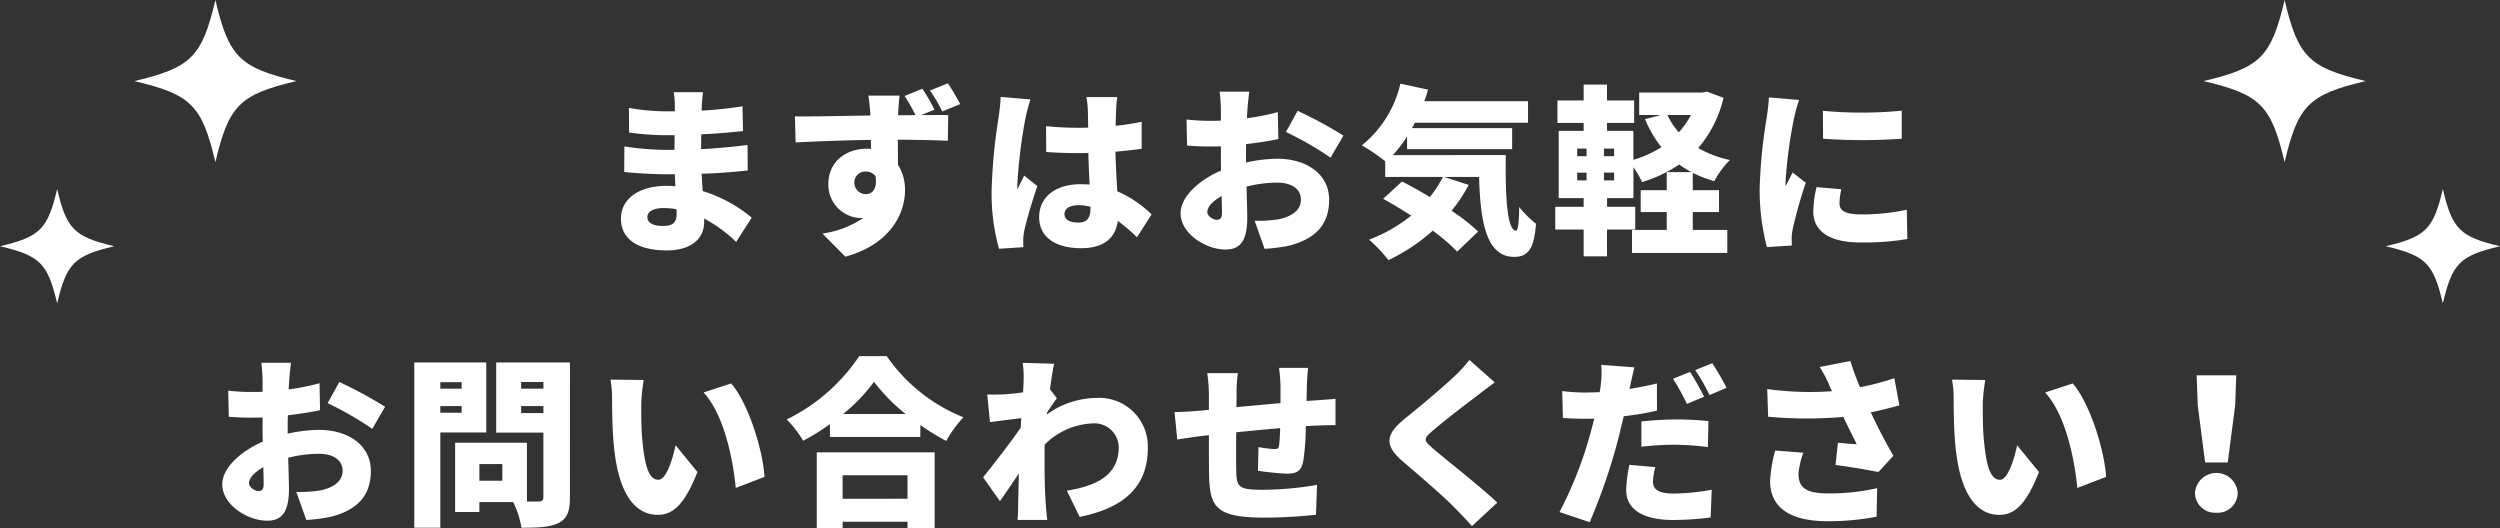 <svg xmlns="http://www.w3.org/2000/svg" xmlns:xlink="http://www.w3.org/1999/xlink" width="331.847" height="70.098" viewBox="0 0 331.847 70.098"><rect x="0" y="0" width="331.847" height="70.098" fill="#333333" stroke="none"/><defs><clipPath id="a"><rect width="21.525" height="21.525" fill="#fff"/></clipPath><clipPath id="b"><rect width="15.173" height="15.173" fill="#fff"/></clipPath></defs><g transform="translate(1936.5 -1344.231)"><path d="M75.816,24.664c0,1.224-.648,1.56-1.872,1.56s-2.016-.408-2.016-1.2c0-.672.768-1.176,2.088-1.176a10.858,10.858,0,0,1,1.776.144C75.816,24.28,75.816,24.5,75.816,24.664Zm9.96.456a18.65,18.65,0,0,0-6.5-3.528c-.048-.768-.1-1.56-.144-2.3,2.28-.072,4.032-.216,6.12-.432l-.024-3.384c-1.824.216-3.72.432-6.168.552l.024-1.968c2.28-.1,4.128-.288,5.544-.432l-.072-3.288a53.724,53.724,0,0,1-5.424.576l.024-.72c.024-.552.1-1.224.168-1.728H75.432a11.422,11.422,0,0,1,.144,1.728v.816H74.4a29.789,29.789,0,0,1-4.92-.456l.024,3.264a36.8,36.8,0,0,0,4.92.36h1.128l-.024,1.944H74.472a38.141,38.141,0,0,1-5.592-.456l-.024,3.384c1.512.192,4.3.312,5.568.312h1.152l.072,1.584c-.384-.024-.768-.048-1.152-.048-3.792,0-6.072,1.8-6.072,4.344,0,2.64,2.088,4.224,6.1,4.224,3.144,0,4.944-1.512,4.944-3.744v-.48a18.451,18.451,0,0,1,4.248,3.1Zm27.672-15.072a26.631,26.631,0,0,0-1.632-2.76l-2.376.96a19.176,19.176,0,0,1,1.632,2.784ZM99.408,20.536A1.45,1.45,0,0,1,100.92,19a1.55,1.55,0,0,1,1.3.624c.264,1.824-.528,2.376-1.3,2.376A1.51,1.51,0,0,1,99.408,20.536Zm10.632-9.744a24.223,24.223,0,0,0-1.608-2.784l-2.352.96a22.746,22.746,0,0,1,1.44,2.544l-2.3.024v-.264c.024-.432.12-1.9.192-2.352h-4.152c.1.456.192,1.464.264,2.376l.024.264c-3.072.048-7.272.144-10.032.12l.1,3.456c2.9-.144,6.408-.288,9.984-.336l.024,1.2a4.82,4.82,0,0,0-.6-.024c-2.76,0-5.064,1.752-5.064,4.632a4.406,4.406,0,0,0,4.224,4.56,2.609,2.609,0,0,0,.432-.024,12.881,12.881,0,0,1-5.448,2.088L98.208,30.3c5.952-1.608,7.92-5.736,7.92-8.784a6.232,6.232,0,0,0-.936-3.432c0-.984,0-2.184-.024-3.312,3,.024,5.232.072,6.648.144l.048-3.408c-.72-.024-2.112,0-3.6,0Zm8.784-1.7c-.024.888-.168,1.968-.264,2.688a72.665,72.665,0,0,0-.936,9.864,27.3,27.3,0,0,0,.984,7.608l3.24-.216c-.024-.384-.024-.816-.024-1.08a7.25,7.25,0,0,1,.144-1.128c.288-1.368,1.008-3.768,1.728-5.9l-1.752-1.392c-.312.7-.6,1.152-.888,1.848a4.436,4.436,0,0,1-.024-.552,66.823,66.823,0,0,1,1.1-8.976,23.014,23.014,0,0,1,.648-2.424Zm11.928,14.76c0,1.3-.456,1.92-1.608,1.92-1.008,0-1.848-.288-1.848-1.128,0-.744.744-1.176,1.848-1.176a6.041,6.041,0,0,1,1.608.216Zm8.112.84a15.034,15.034,0,0,0-4.56-3.072c-.072-1.392-.192-3.1-.24-5.256,1.248-.1,2.424-.24,3.48-.384V12.4c-1.08.216-2.256.408-3.456.528.024-.984.048-1.776.072-2.232a15.513,15.513,0,0,1,.144-1.584h-4.1a11.423,11.423,0,0,1,.192,1.632c.024.432.024,1.32.048,2.424-.456.024-.888.024-1.344.024a41.26,41.26,0,0,1-4.248-.216l.024,3.432q2.124.144,4.248.144c.432,0,.888,0,1.344-.024.024,1.488.1,2.952.168,4.2-.384-.024-.792-.048-1.2-.048-3.312,0-5.5,1.7-5.5,4.368,0,2.688,2.208,4.128,5.544,4.128,3.12,0,4.584-1.392,4.9-3.624a27.192,27.192,0,0,1,2.544,2.16Zm8.64.72c-.456,0-1.248-.48-1.248-1.032,0-.7.72-1.464,1.9-2.136.024.984.048,1.776.048,2.232C148.2,25.312,147.864,25.408,147.5,25.408Zm3.888-8.52c0-.5,0-1.032.024-1.536,1.44-.168,2.952-.384,4.272-.672l-.072-3.576a29.541,29.541,0,0,1-4.1.816l.072-1.224c.048-.624.168-1.848.24-2.3h-3.936c.072.456.168,1.824.168,2.328v1.512c-.384.024-.768.024-1.128.024a27.754,27.754,0,0,1-3.432-.168l.072,3.456a33.724,33.724,0,0,0,3.456.12c.312,0,.648,0,1.032-.024v1.368c0,.6,0,1.224.024,1.848-3,1.3-5.376,3.528-5.376,5.664,0,2.736,3.384,4.824,5.952,4.824,1.7,0,2.9-.816,2.9-4.176,0-.72-.048-2.376-.1-4.176a16.8,16.8,0,0,1,4.056-.528c1.968,0,3.168.864,3.168,2.256,0,1.464-1.344,2.328-3.168,2.64a17.942,17.942,0,0,1-2.976.168l1.32,3.72a22.246,22.246,0,0,0,3.216-.408c4.08-1.032,5.352-3.312,5.352-6.1,0-3.5-3.12-5.448-6.864-5.448a20.073,20.073,0,0,0-4.176.5Zm5.3-3.144a43.984,43.984,0,0,1,5.928,3.408l1.7-2.928a57.823,57.823,0,0,0-6.072-3.288Zm14.184,3.072a16.789,16.789,0,0,0,1.9-2.472v1.68H186.72V13.24h-13.3c.144-.24.264-.48.384-.72h15.024V9.664H175.056c.192-.5.36-1.008.5-1.536l-3.672-.792a14.737,14.737,0,0,1-5.112,8.184,27.087,27.087,0,0,1,3.1,2.112V19.72h7.656a15.8,15.8,0,0,1-1.728,2.664c-1.272-.768-2.568-1.488-3.7-2.064l-2.5,2.3c1.176.648,2.448,1.416,3.72,2.232a20.4,20.4,0,0,1-5.592,3.192A19.391,19.391,0,0,1,170.3,30.76a24.609,24.609,0,0,0,5.88-3.912,24.131,24.131,0,0,1,3.24,2.784l2.784-2.664a25.163,25.163,0,0,0-3.528-2.76,20.79,20.79,0,0,0,2.28-3.432L177.7,19.72h4.632c.168,5.976.96,10.608,4.656,10.608,2.04,0,2.664-1.392,2.9-4.392a14,14,0,0,1-2.232-2.232c-.024,1.9-.12,3.12-.432,3.144-1.152,0-1.44-4.488-1.344-10.032Zm39.576-5.328a11.016,11.016,0,0,1-1.608,2.3,9.1,9.1,0,0,1-1.512-2.3Zm-10.2,5.472h-1.344V15.952h1.344Zm0,3.216h-1.344V19.144h1.344Zm-4.9-1.032h1.248v1.032H195.36Zm0-3.192h1.248V16.96H195.36Zm17.232-7.56-.6.12h-8.4v2.976h2.9l-2.136.552a16.149,16.149,0,0,0,2.184,3.72,14.2,14.2,0,0,1-3.72,1.68V13.6h-3.5V12.544h3.6V9.568h-3.6V7.456h-3.1V9.568h-3.48v2.976h3.48V13.6h-3.312v8.928h3.312V23.68h-3.768V26.7h3.768v3.552h3.1V26.7h3.744V23.68H199.32V22.528h3.5v-4.1a13.392,13.392,0,0,1,1.152,1.968,18.265,18.265,0,0,0,4.92-2.328,18.16,18.16,0,0,0,1.608,1.008H207.24v2.4h-3.456v2.9h3.456v2.376h-4.608V29.8H215.28V26.752H210.7V24.376h3.48v-2.9H210.7v-2.3a16.062,16.062,0,0,0,2.856,1.1,11.948,11.948,0,0,1,2.064-2.808,14.711,14.711,0,0,1-4.2-1.584,15.769,15.769,0,0,0,3.36-6.672Zm15.384,2.544.024,3.7a72.179,72.179,0,0,0,10.44,0v-3.72A54.308,54.308,0,0,1,227.976,10.936Zm-.84,10.128a14.363,14.363,0,0,0-.432,3.264c0,2.52,2.064,4.08,6.216,4.08a34.129,34.129,0,0,0,6.264-.456l-.072-3.888a28.472,28.472,0,0,1-6,.624c-1.944,0-2.928-.384-2.928-1.44a8.035,8.035,0,0,1,.24-1.9ZM220.8,9.16c-.024.888-.192,1.968-.288,2.688a67.561,67.561,0,0,0-.936,9.36,30.281,30.281,0,0,0,.96,7.824l3.312-.216c-.024-.384-.024-.816-.024-1.08a7.624,7.624,0,0,1,.144-1.128,61.419,61.419,0,0,1,1.728-6.12l-1.752-1.368c-.312.672-.6,1.152-.912,1.824a4.436,4.436,0,0,1-.024-.552,61.837,61.837,0,0,1,1.128-8.472,23.423,23.423,0,0,1,.672-2.424ZM20.3,61.408c-.456,0-1.248-.48-1.248-1.032,0-.7.72-1.464,1.9-2.136.024.984.048,1.776.048,2.232C21,61.312,20.664,61.408,20.3,61.408Zm3.888-8.52c0-.5,0-1.032.024-1.536,1.44-.168,2.952-.384,4.272-.672L28.416,47.1a29.541,29.541,0,0,1-4.1.816l.072-1.224c.048-.624.168-1.848.24-2.3H20.688c.072.456.168,1.824.168,2.328v1.512c-.384.024-.768.024-1.128.024a27.755,27.755,0,0,1-3.432-.168l.072,3.456a33.723,33.723,0,0,0,3.456.12c.312,0,.648,0,1.032-.024v1.368c0,.6,0,1.224.024,1.848-3,1.3-5.376,3.528-5.376,5.664,0,2.736,3.384,4.824,5.952,4.824,1.7,0,2.9-.816,2.9-4.176,0-.72-.048-2.376-.1-4.176a16.8,16.8,0,0,1,4.056-.528c1.968,0,3.168.864,3.168,2.256,0,1.464-1.344,2.328-3.168,2.64a17.942,17.942,0,0,1-2.976.168l1.32,3.72a22.246,22.246,0,0,0,3.216-.408c4.08-1.032,5.352-3.312,5.352-6.1,0-3.5-3.12-5.448-6.864-5.448a20.073,20.073,0,0,0-4.176.5Zm5.3-3.144a43.985,43.985,0,0,1,5.928,3.408l1.7-2.928a57.823,57.823,0,0,0-6.072-3.288ZM47.28,46.96v.864H44.448V46.96Zm-2.832,4.056v-.888H47.28v.888Zm6.1,2.616V44.344H40.992V66.28h3.456V53.632Zm4.632-2.568v-.936h2.952v.936Zm2.952-4.128v.888H55.176v-.888ZM52.68,60.04H49.632V57.832H52.68Zm8.976-15.7H51.864v9.312h6.264V62.2c0,.432-.168.6-.624.6h-1.56V55H46.416v9.192h3.216v-1.32H54.12a12.548,12.548,0,0,1,1.1,3.408c2.28,0,3.84-.072,4.968-.648,1.1-.576,1.464-1.536,1.464-3.384Zm9.792,2.328-4.416-.048a14.077,14.077,0,0,1,.216,2.568c0,1.512.024,4.224.264,6.48.672,6.5,3,8.9,5.808,8.9,2.088,0,3.6-1.488,5.256-5.688l-2.9-3.552c-.336,1.608-1.176,4.584-2.28,4.584-1.368,0-1.848-2.184-2.136-5.3-.144-1.584-.144-3.144-.144-4.7A22.174,22.174,0,0,1,71.448,46.672Zm11.616.456-3.672,1.2c2.784,3.024,3.936,9.1,4.272,12.672l3.816-1.464C87.288,56.1,85.392,49.864,83.064,47.128Zm23.4,12.192v3.12H97.848V59.32ZM94.416,66.328h3.432v-.84h8.616v.84h3.6V56.272H94.416Zm3.5-15.144a23.357,23.357,0,0,0,4.1-4.272,24.108,24.108,0,0,0,4.2,4.272Zm2.136-7.68a24.488,24.488,0,0,1-9.624,8.4,14.918,14.918,0,0,1,2.184,2.832,30.19,30.19,0,0,0,3.552-2.208v1.7h12V52.648A30.766,30.766,0,0,0,111.6,54.76a16.434,16.434,0,0,1,2.28-3.144A22.511,22.511,0,0,1,103.7,43.5Zm24.936,7.464c.432-.624.984-1.464,1.3-1.872l-.912-1.2c.192-1.44.384-2.64.552-3.384l-4.176-.12a12.947,12.947,0,0,1,.12,2.328c0,.24-.024.84-.072,1.584-.888.144-1.752.216-2.4.264-.984.048-1.584.048-2.352.024l.36,3.672c1.272-.168,2.928-.384,4.152-.528l-.072,1.272c-1.416,2.04-3.648,4.92-4.992,6.576l2.232,3.168c.648-.888,1.608-2.352,2.52-3.672-.048,1.512-.072,2.76-.1,4.2,0,.384-.024,1.368-.072,1.968h3.936c-.072-.576-.168-1.608-.192-2.04-.168-2.28-.168-4.608-.168-6.408,0-.5,0-1.008.024-1.56a9.515,9.515,0,0,1,6.36-2.808A3.224,3.224,0,0,1,134.5,55.6c0,3.5-2.64,5.088-6.888,5.76l1.7,3.48c6.312-1.272,9.048-4.344,9.048-9.168a6.442,6.442,0,0,0-6.72-6.624,11.51,11.51,0,0,0-6.672,2.184Zm34.44-1.512.048-2.16c.024-.7.1-1.872.168-2.232h-3.864a22.645,22.645,0,0,1,.192,2.4v2.28c-1.944.168-4.008.36-5.856.528.024-.72.024-1.344.024-1.752a18.919,18.919,0,0,1,.168-2.76h-4.056a21.6,21.6,0,0,1,.216,2.976v1.9l-1.32.12c-1.392.12-2.616.168-3.24.168l.36,3.648c.624-.1,2.352-.36,3.12-.456l1.08-.12c0,2.136,0,4.32.024,5.328.1,4.3.96,5.616,7.488,5.616a66.519,66.519,0,0,0,6.7-.384l.144-3.96a44.441,44.441,0,0,1-7.128.648c-3.264,0-3.552-.312-3.6-2.52-.024-1.056-.024-3.1,0-5.112,1.848-.192,3.912-.384,5.832-.552-.024.912-.072,1.728-.144,2.3-.048.408-.24.48-.648.48a17.03,17.03,0,0,1-2.088-.264l-.072,3.144a37.354,37.354,0,0,0,3.816.384c1.3,0,1.944-.312,2.208-1.68a33.937,33.937,0,0,0,.336-4.632c.528-.024.984-.048,1.392-.072.648-.024,2.088-.072,2.544-.048v-3.5c-.792.072-1.872.144-2.52.192Zm21.624-5.448a17.161,17.161,0,0,1-2.088,2.256c-1.608,1.536-4.656,4.056-6.552,5.592-2.52,2.064-2.664,3.5-.24,5.592,2.16,1.848,5.568,4.776,6.888,6.144.768.792,1.56,1.608,2.328,2.472l3.36-3.12c-2.376-2.256-7.056-5.88-8.616-7.248-1.152-1.008-1.2-1.224-.024-2.232,1.488-1.3,4.464-3.576,5.952-4.7.648-.5,1.464-1.128,2.352-1.776Zm34.128,3.7a34.257,34.257,0,0,0-1.9-3.264l-2.256.912a26.773,26.773,0,0,1,1.9,3.312Zm-2.976,1.176c-.432-.84-1.272-2.4-1.872-3.288l-2.256.912a32.516,32.516,0,0,1,1.848,3.336Zm-8.328,6.648a36.3,36.3,0,0,1,4.7-.264,34.5,34.5,0,0,1,4.128.312l.072-3.456c-1.44-.144-2.88-.216-4.2-.216-1.56,0-3.336.12-4.7.264Zm2.064-8.4c-1.2.288-2.424.528-3.648.72l.1-.408c.12-.552.36-1.7.552-2.448l-4.392-.336a12.944,12.944,0,0,1-.072,2.664,8.513,8.513,0,0,1-.144.96c-.624.024-1.272.048-1.9.048a24.732,24.732,0,0,1-3.072-.192l.1,3.576c.816.048,1.728.1,2.952.1.384,0,.792,0,1.2-.024-.12.552-.288,1.128-.432,1.68a52.622,52.622,0,0,1-4.176,10.728l4.008,1.344a78.9,78.9,0,0,0,3.792-11.064c.24-.936.48-1.992.72-3a38.444,38.444,0,0,0,4.416-.744Zm-3.648,10.8a16.846,16.846,0,0,0-.432,3.384c0,2.424,2.088,3.936,6.24,3.936a39.113,39.113,0,0,0,4.968-.336l.144-3.672a30.148,30.148,0,0,1-5.088.5c-2.088,0-2.712-.624-2.712-1.608a8.632,8.632,0,0,1,.312-1.9Zm19.344-1.9a18.728,18.728,0,0,0-.672,4.056c0,3.5,2.64,5.328,7.608,5.328a33.663,33.663,0,0,0,6.528-.6l.072-3.792a28.054,28.054,0,0,1-6.6.7c-3.264,0-3.84-1.1-3.84-2.64a10.694,10.694,0,0,1,.648-2.76Zm15.816-9.6a35.091,35.091,0,0,1-4.56,1.2,34.927,34.927,0,0,1-1.272-3.48l-4.08.792a14.633,14.633,0,0,1,1.272,2.424l.36.792a41.457,41.457,0,0,1-8.592-.288l.12,3.672a55.415,55.415,0,0,0,9.984.024c.624,1.344,1.272,2.592,1.776,3.624-.672-.024-1.752-.12-2.5-.192l-.312,2.952c1.9.24,4.248.648,5.688.936l1.992-2.16c-1.056-1.824-2.112-3.84-3-5.76,1.392-.288,2.688-.624,3.792-.936Zm12.072.24-4.416-.048a14.077,14.077,0,0,1,.216,2.568c0,1.512.024,4.224.264,6.48.672,6.5,3,8.9,5.808,8.9,2.088,0,3.6-1.488,5.256-5.688l-2.9-3.552c-.336,1.608-1.176,4.584-2.28,4.584-1.368,0-1.848-2.184-2.136-5.3-.144-1.584-.144-3.144-.144-4.7A22.174,22.174,0,0,1,249.528,46.672Zm11.616.456-3.672,1.2c2.784,3.024,3.936,9.1,4.272,12.672l3.816-1.464C265.368,56.1,263.472,49.864,261.144,47.128Zm17.568,10.488h3l.984-7.584.144-3.984h-5.256l.144,3.984Zm1.488,6.672a2.652,2.652,0,0,0,2.832-2.64,2.839,2.839,0,0,0-5.664,0A2.652,2.652,0,0,0,280.2,64.288Z" transform="translate(-1922.5 1348.001)" fill="#fff"/><path d="M21.525,10.763c-7.548,1.776-8.987,3.215-10.763,10.763C8.987,13.977,7.548,12.538,0,10.763,7.548,8.987,8.987,7.548,10.763,0c1.775,7.548,3.215,8.987,10.763,10.763" transform="translate(-1644.006 1344.231)" fill="#fff"/><path d="M15.173,7.587C9.853,8.838,8.838,9.853,7.587,15.173,6.335,9.853,5.321,8.838,0,7.587,5.321,6.335,6.335,5.321,7.587,0c1.251,5.321,2.266,6.335,7.587,7.587" transform="translate(-1619.827 1369.328)" fill="#fff"/><g transform="translate(-1918.672 1344.231)" clip-path="url(#a)"><path d="M0,10.763c7.548,1.776,8.987,3.215,10.763,10.763,1.776-7.548,3.215-8.987,10.763-10.763C13.977,8.987,12.538,7.548,10.763,0,8.987,7.548,7.548,8.987,0,10.763" transform="translate(0 0)" fill="#fff"/></g><g transform="translate(-1936.5 1369.328)" clip-path="url(#b)"><path d="M0,7.587c5.321,1.252,6.335,2.266,7.587,7.587,1.252-5.321,2.266-6.335,7.587-7.587C9.853,6.335,8.838,5.321,7.587,0,6.335,5.321,5.321,6.335,0,7.587" transform="translate(0 0)" fill="#fff"/></g></g></svg>